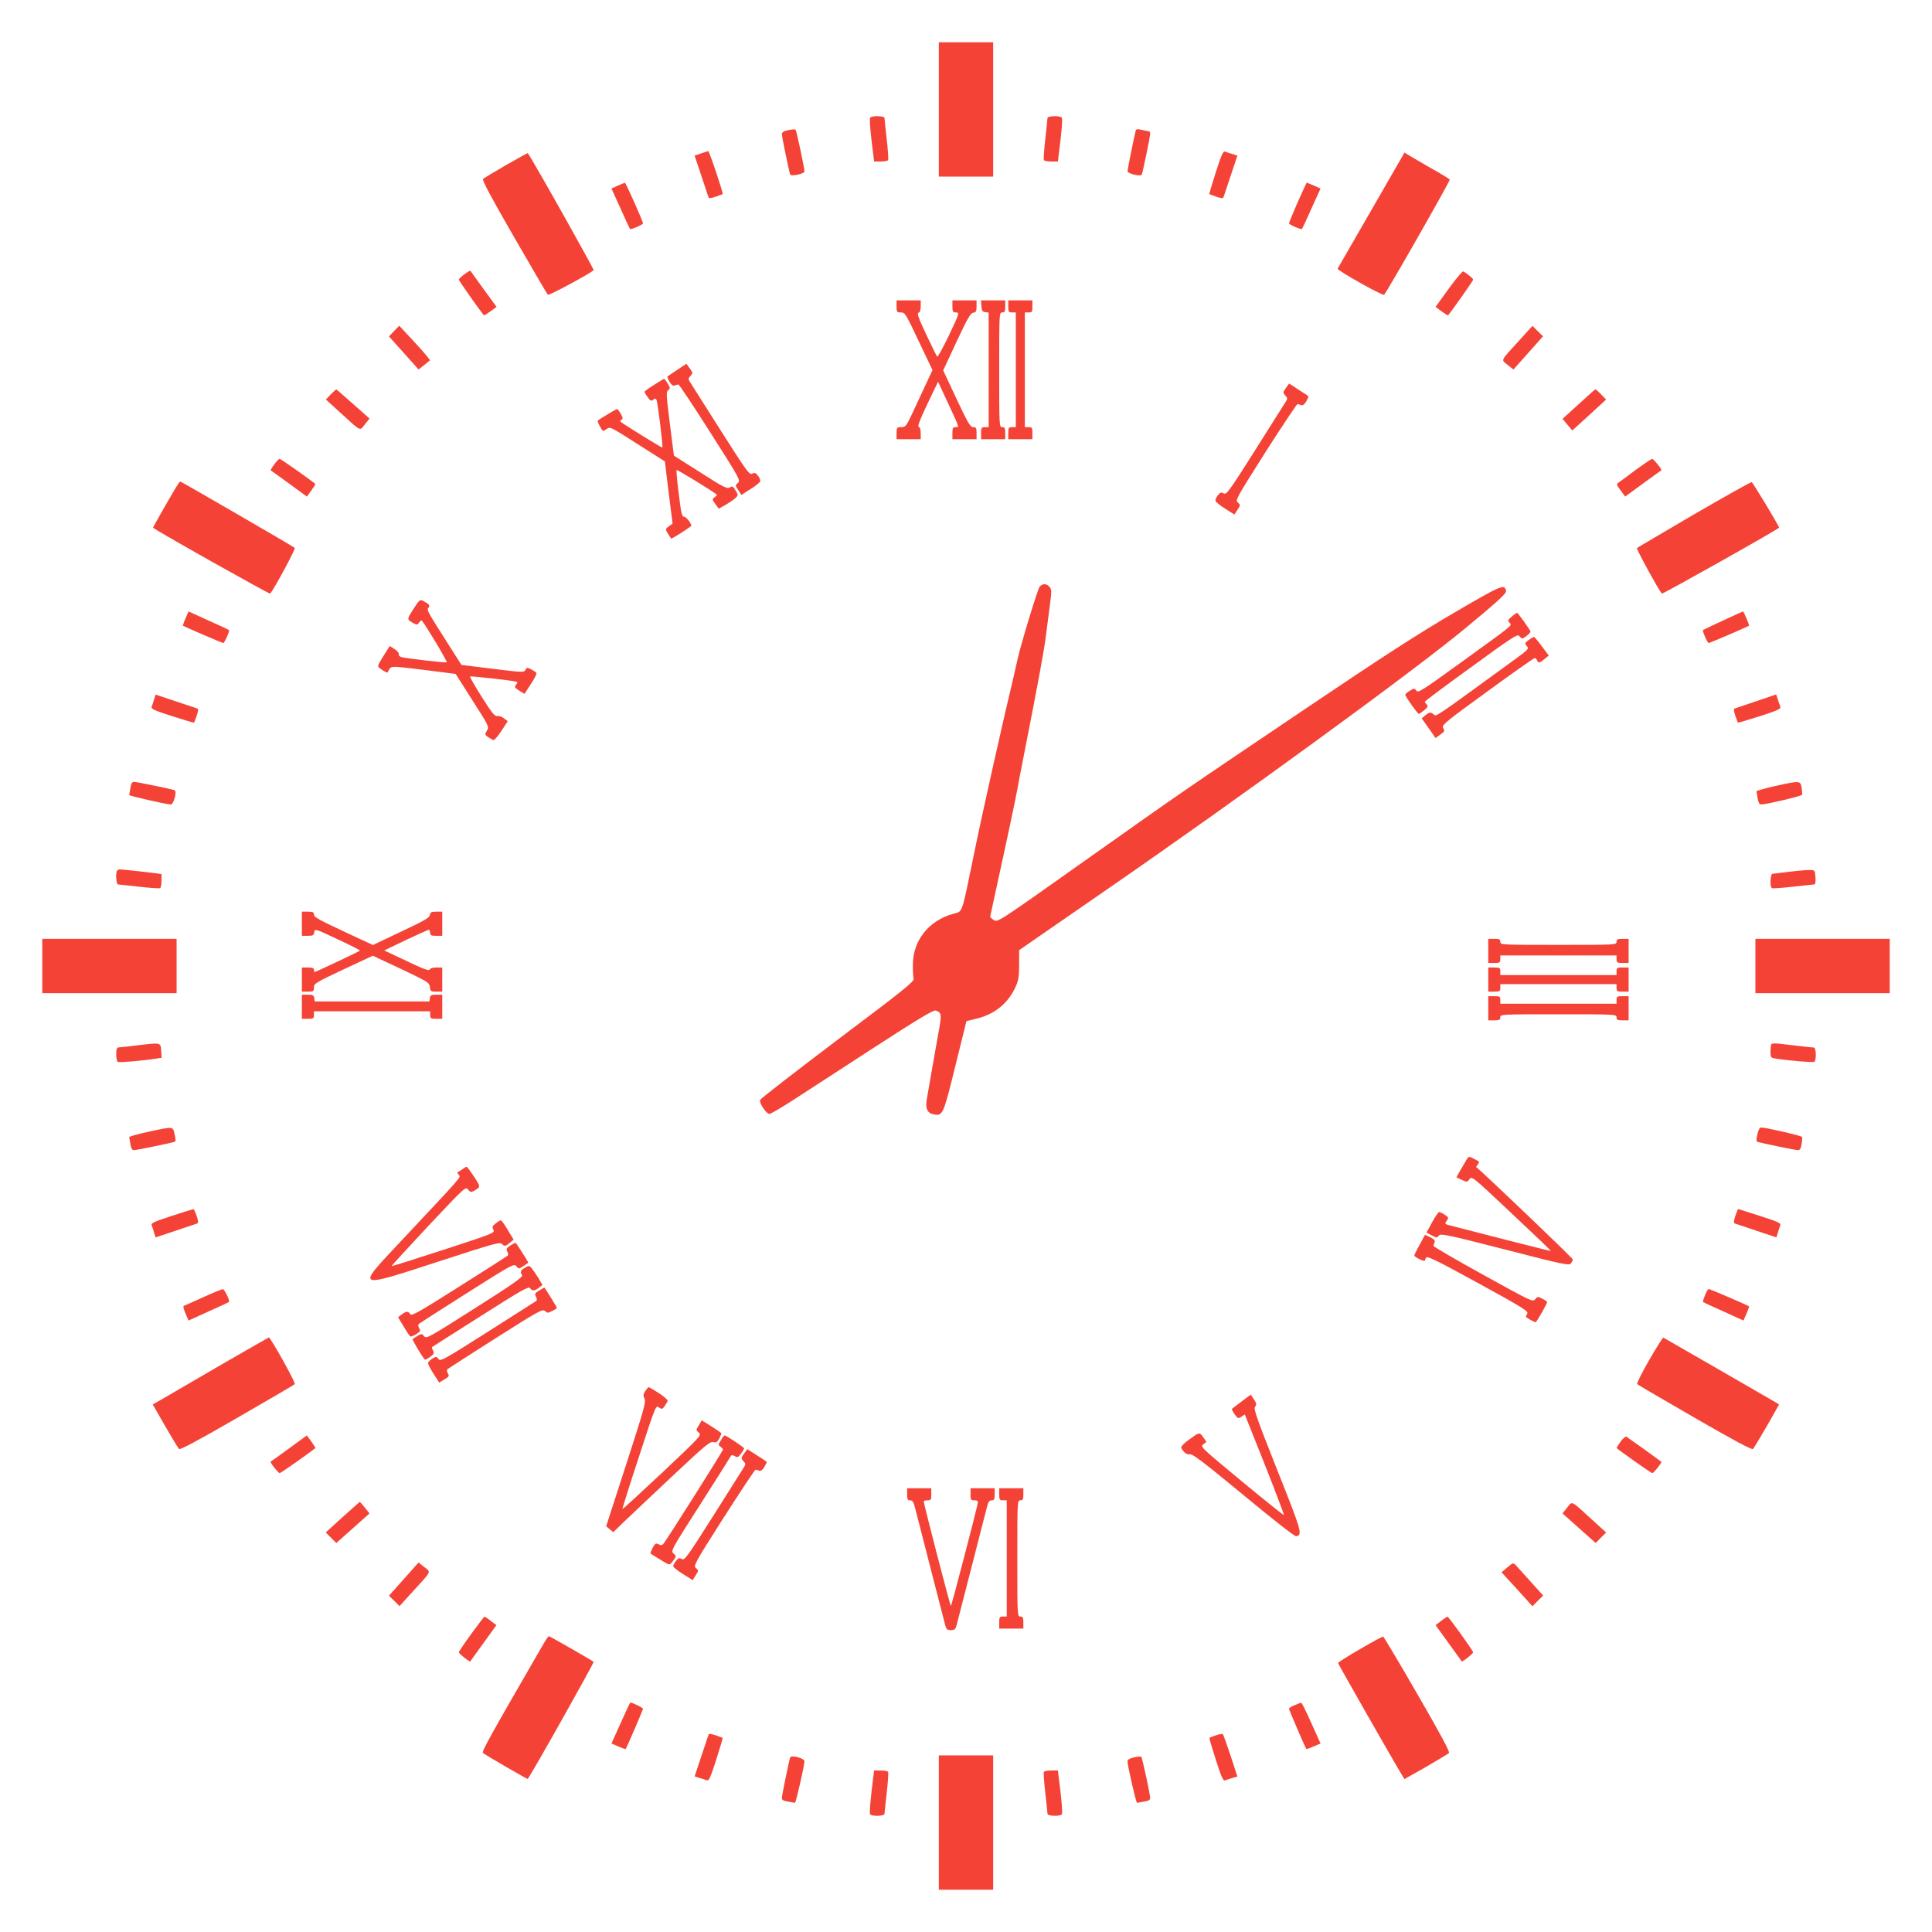 <?xml version="1.0" standalone="no"?>
<!DOCTYPE svg PUBLIC "-//W3C//DTD SVG 20010904//EN"
 "http://www.w3.org/TR/2001/REC-SVG-20010904/DTD/svg10.dtd">
<svg version="1.0" xmlns="http://www.w3.org/2000/svg"
 width="1280pt" height="1280pt" viewBox="0 0 1280 1280"
 preserveAspectRatio="xMidYMid meet">
<g transform="translate(0,1280) scale(0.1,-0.1)"
fill="#f44336" stroke="none">
<path d="M6220 12075 l0 -445 180 0 180 0 0 445 0 445 -180 0 -180 0 0 -445z"/>
<path d="M5765 12020 c-6 -9 3 -111 21 -247 l5 -43 44 0 c24 0 46 4 49 9 3 4
-1 66 -9 137 -8 71 -15 135 -15 142 0 15 -86 17 -95 2z"/>
<path d="M6940 12018 c0 -7 -7 -71 -15 -142 -8 -71 -12 -133 -9 -137 3 -5 25
-9 49 -9 l44 0 5 43 c18 136 27 238 21 247 -9 15 -95 13 -95 -2z"/>
<path d="M5223 11938 c-31 -7 -43 -14 -43 -27 0 -16 46 -240 55 -267 5 -15 95
5 95 20 0 21 -53 271 -59 277 -3 3 -25 2 -48 -3z"/>
<path d="M7525 11937 c-7 -23 -55 -259 -55 -271 0 -17 90 -38 95 -22 9 28 55
251 55 268 0 10 -3 18 -7 18 -5 0 -25 4 -46 9 -27 7 -39 6 -42 -2z"/>
<path d="M4643 11783 l-41 -14 44 -132 c24 -73 46 -137 48 -144 3 -8 16 -7 48
4 24 8 44 16 46 17 5 6 -89 286 -96 285 -4 -1 -26 -8 -49 -16z"/>
<path d="M8055 11659 c-25 -78 -44 -143 -43 -145 2 -1 22 -9 46 -17 32 -11 45
-12 48 -4 2 7 24 72 48 144 l44 132 -31 10 c-18 5 -40 12 -49 16 -14 6 -24
-15 -63 -136z"/>
<path d="M3352 11706 c-78 -45 -147 -87 -152 -92 -7 -7 58 -129 206 -385 119
-206 219 -378 224 -382 6 -7 270 135 303 163 5 4 -418 757 -437 776 0 1 -65
-35 -144 -80z"/>
<path d="M9085 11407 c-121 -209 -221 -384 -223 -387 -5 -11 300 -182 308
-173 21 22 439 756 435 763 -3 5 -58 39 -123 75 -64 37 -131 76 -147 86 l-30
18 -220 -382z"/>
<path d="M4093 11570 l-42 -19 60 -132 c32 -73 61 -134 63 -136 6 -6 86 29 86
37 0 14 -114 270 -120 269 -3 0 -24 -9 -47 -19z"/>
<path d="M8597 11459 c-31 -71 -57 -134 -57 -139 0 -8 80 -43 86 -37 2 2 31
63 63 136 l60 132 -45 20 c-25 10 -46 19 -47 19 -1 0 -28 -59 -60 -131z"/>
<path d="M3077 10983 c-20 -14 -37 -30 -37 -36 0 -7 138 -203 166 -236 2 -2
21 10 43 26 l41 30 -87 119 c-47 65 -87 120 -87 121 -1 1 -19 -9 -39 -24z"/>
<path d="M9598 10887 l-87 -120 40 -30 c22 -16 41 -28 43 -26 27 32 166 229
166 236 0 8 -35 37 -65 55 -5 3 -49 -48 -97 -115z"/>
<path d="M5940 10770 c0 -37 2 -40 29 -40 27 0 32 -9 118 -191 l91 -191 -44
-94 c-24 -52 -64 -137 -88 -189 -42 -90 -47 -95 -75 -95 -29 0 -31 -2 -31 -40
l0 -40 80 0 80 0 0 39 c0 25 -5 41 -13 43 -10 2 7 46 57 151 l71 148 63 -136
c82 -176 78 -165 53 -165 -18 0 -21 -6 -21 -40 l0 -40 80 0 80 0 0 40 c0 35
-3 40 -22 40 -20 0 -35 27 -111 188 l-88 188 88 189 c72 154 93 191 111 193
18 3 22 10 22 43 l0 39 -80 0 -80 0 0 -40 c0 -36 3 -40 24 -40 24 0 23 -4 -46
-150 -40 -83 -75 -147 -79 -143 -4 5 -37 71 -73 148 -51 108 -62 141 -51 143
10 2 15 16 15 43 l0 39 -80 0 -80 0 0 -40z"/>
<path d="M6502 10773 c2 -31 7 -39 26 -41 l22 -3 0 -380 0 -379 -25 0 c-22 0
-25 -4 -25 -40 l0 -40 80 0 80 0 0 40 c0 33 -3 40 -20 40 -20 0 -20 7 -20 380
0 373 0 380 20 380 17 0 20 7 20 40 l0 40 -81 0 -80 0 3 -37z"/>
<path d="M6680 10770 c0 -36 3 -40 25 -40 l25 0 0 -380 0 -380 -25 0 c-22 0
-25 -4 -25 -40 l0 -40 80 0 80 0 0 40 c0 36 -2 40 -25 40 l-25 0 0 380 0 380
25 0 c23 0 25 4 25 40 l0 40 -80 0 -80 0 0 -40z"/>
<path d="M2611 10607 l-34 -36 98 -109 98 -110 38 30 38 31 -19 26 c-11 14
-57 66 -102 114 l-83 89 -34 -35z"/>
<path d="M10064 10543 c-127 -139 -120 -125 -76 -160 l39 -31 98 110 98 110
-35 34 -35 35 -89 -98z"/>
<path d="M4486 10349 c-33 -22 -61 -41 -64 -43 -2 -3 4 -19 14 -36 12 -20 24
-28 34 -24 8 3 19 6 24 7 5 1 100 -142 211 -317 196 -307 203 -320 184 -335
-19 -16 -18 -17 2 -48 l21 -32 61 39 c34 21 63 45 64 52 2 7 -5 24 -16 37 -15
19 -21 21 -38 13 -18 -10 -35 14 -208 286 -104 163 -195 307 -203 320 -13 20
-13 25 3 42 16 18 16 20 -5 49 -12 17 -22 31 -23 30 -1 0 -29 -18 -61 -40z"/>
<path d="M4333 10250 c-35 -22 -63 -42 -63 -46 0 -3 9 -19 21 -35 17 -25 24
-28 36 -18 11 10 16 10 22 1 8 -13 45 -311 39 -317 -3 -3 -262 157 -278 172
-2 2 1 8 8 12 10 6 9 15 -5 39 -10 18 -21 32 -25 32 -6 0 -113 -64 -128 -77
-2 -2 4 -19 15 -38 18 -34 19 -35 42 -19 28 18 14 25 248 -124 l140 -89 25
-206 26 -206 -25 -18 c-26 -20 -27 -17 15 -81 3 -5 134 79 134 85 0 17 -37 62
-49 60 -13 -2 -19 27 -34 151 -11 84 -17 155 -14 158 3 4 241 -141 266 -163 3
-2 -4 -9 -14 -17 -18 -13 -18 -14 4 -45 l23 -31 38 21 c21 12 50 31 65 43 23
19 26 25 17 42 -26 45 -28 46 -48 34 -17 -10 -43 3 -194 100 l-175 111 -27
211 c-24 192 -25 213 -11 223 14 11 14 15 -3 43 -10 18 -21 32 -24 32 -3 0
-33 -18 -67 -40z"/>
<path d="M8519 10229 c-20 -29 -20 -31 -4 -49 16 -17 16 -22 3 -42 -8 -13 -99
-157 -202 -320 -175 -276 -190 -297 -209 -287 -17 10 -23 7 -38 -12 -11 -13
-18 -30 -16 -37 1 -7 30 -31 64 -52 l61 -39 21 32 c20 31 20 32 2 48 -18 15
-10 29 184 335 112 175 207 318 212 317 4 -1 15 -4 23 -7 10 -4 22 4 34 24 10
17 16 33 14 35 -2 3 -32 22 -66 44 l-61 40 -22 -30z"/>
<path d="M2191 10187 l-32 -34 98 -89 c139 -127 125 -120 160 -76 l31 39 -108
96 c-60 53 -110 97 -112 97 -2 0 -19 -15 -37 -33z"/>
<path d="M10525 10182 c-22 -20 -70 -64 -107 -97 l-66 -60 32 -38 33 -39 112
102 112 103 -32 33 c-18 19 -35 34 -38 34 -4 0 -24 -17 -46 -38z"/>
<path d="M1817 9723 c-15 -20 -25 -38 -24 -39 1 0 56 -40 121 -87 l119 -87 30
41 c16 22 28 41 26 43 -33 28 -229 166 -236 166 -6 0 -22 -17 -36 -37z"/>
<path d="M10840 9689 c-52 -39 -103 -77 -114 -84 -18 -13 -18 -15 11 -54 l30
-41 119 87 c65 47 120 87 121 87 6 5 -52 76 -61 76 -6 -1 -54 -33 -106 -71z"/>
<path d="M1167 9573 c-47 -78 -155 -268 -153 -269 17 -18 772 -442 776 -437
28 33 170 297 163 303 -9 9 -753 440 -759 440 -3 0 -15 -17 -27 -37z"/>
<path d="M11223 9392 c-204 -120 -375 -220 -378 -223 -5 -6 142 -275 165 -302
4 -5 754 416 777 437 4 4 -174 300 -182 302 -5 1 -177 -95 -382 -214z"/>
<path d="M6888 8913 c-14 -18 -127 -388 -148 -488 -6 -27 -17 -77 -25 -110
-64 -265 -208 -907 -260 -1163 -88 -427 -74 -387 -143 -407 -160 -46 -263
-176 -264 -335 -1 -41 2 -84 5 -95 5 -17 -69 -77 -503 -403 -279 -211 -511
-391 -514 -399 -8 -20 41 -93 62 -93 8 0 76 40 151 88 75 49 315 204 533 346
293 190 402 256 417 251 36 -11 40 -26 26 -105 -40 -225 -78 -441 -85 -485
-10 -60 4 -90 47 -98 59 -12 63 -2 142 319 l74 299 70 17 c120 30 207 102 257
213 18 40 22 68 22 145 l0 95 586 405 c892 616 2029 1445 2367 1725 212 175
275 233 273 248 -8 51 -25 44 -338 -139 -229 -133 -471 -289 -965 -622 -888
-599 -806 -542 -1473 -1014 -588 -417 -593 -420 -617 -404 -14 9 -25 19 -25
22 0 2 16 76 35 162 75 341 134 620 145 682 6 36 29 153 50 260 90 457 129
670 139 755 6 50 18 139 26 200 13 99 13 111 -2 127 -20 23 -46 23 -65 1z"/>
<path d="M2744 8773 c-49 -76 -49 -76 -13 -97 31 -18 33 -18 45 -1 8 10 16 17
18 14 24 -26 173 -275 166 -277 -10 -4 -255 24 -298 34 -13 3 -22 11 -20 20 2
8 -11 23 -28 34 l-32 20 -42 -67 c-40 -64 -41 -68 -23 -81 30 -22 53 -33 53
-25 0 4 6 15 13 25 12 15 29 14 224 -10 l212 -27 111 -175 c110 -172 112 -175
96 -201 -17 -28 -17 -29 40 -62 7 -4 29 19 55 59 l43 66 -25 19 c-13 11 -33
17 -44 15 -16 -4 -35 19 -103 126 -45 72 -80 133 -78 136 5 4 279 -26 305 -34
11 -3 11 -7 1 -19 -14 -17 -12 -21 27 -45 l28 -17 42 65 c24 35 40 69 37 73
-3 5 -18 16 -34 24 -27 14 -30 14 -39 -3 -9 -18 -18 -17 -217 7 l-207 26 -89
140 c-140 220 -142 224 -129 239 12 15 5 23 -36 45 -20 10 -25 7 -59 -46z"/>
<path d="M1229 8703 c-11 -25 -18 -47 -17 -48 8 -7 260 -115 267 -115 9 0 44
80 38 86 -2 2 -63 31 -136 63 l-132 60 -20 -46z"/>
<path d="M11416 8689 c-71 -33 -131 -61 -133 -63 -6 -6 29 -86 38 -86 7 0 259
108 267 115 3 3 -36 95 -40 94 -2 0 -61 -27 -132 -60z"/>
<path d="M10016 8715 c-26 -21 -28 -26 -16 -40 18 -21 43 -1 -318 -262 -260
-188 -286 -205 -298 -189 -12 17 -14 17 -43 0 -17 -10 -31 -22 -31 -27 0 -11
82 -126 90 -127 3 0 19 11 35 24 24 20 28 27 18 37 -7 7 -13 16 -13 20 0 4
138 107 307 229 270 197 307 221 318 207 7 -10 16 -17 21 -17 11 1 54 36 54
45 0 9 -83 125 -89 125 -4 -1 -19 -11 -35 -25z"/>
<path d="M10127 8559 c-26 -20 -27 -22 -11 -40 15 -17 11 -22 -87 -93 -529
-385 -513 -375 -530 -360 -20 18 -29 17 -57 -6 l-23 -19 46 -65 46 -66 30 22
c33 25 32 23 19 48 -9 16 27 45 294 239 167 122 308 221 314 221 5 0 12 -7 16
-15 7 -20 16 -19 49 9 l28 23 -46 61 c-25 34 -48 62 -52 62 -5 0 -21 -10 -36
-21z"/>
<path d="M1021 8167 c-5 -18 -12 -40 -16 -49 -6 -14 15 -24 136 -63 78 -25
143 -44 145 -43 1 2 9 22 17 46 11 32 12 45 4 48 -7 2 -72 24 -144 48 l-132
44 -10 -31z"/>
<path d="M11635 8154 c-71 -24 -135 -46 -142 -48 -8 -3 -7 -16 4 -48 8 -24 16
-44 17 -46 2 -1 67 18 145 43 121 39 142 49 136 63 -4 9 -11 32 -17 50 -5 17
-10 32 -11 31 -1 0 -60 -20 -132 -45z"/>
<path d="M864 7580 c-4 -22 -7 -43 -8 -47 -1 -6 241 -61 275 -63 20 0 44 89
25 95 -28 9 -251 55 -268 55 -13 0 -19 -10 -24 -40z"/>
<path d="M11755 7591 c-66 -15 -119 -30 -118 -34 1 -4 4 -25 8 -47 5 -28 12
-40 23 -40 41 2 270 56 272 65 1 6 -1 27 -4 48 -8 45 -12 46 -181 8z"/>
<path d="M777 7033 c-13 -12 -8 -93 6 -93 6 0 70 -7 141 -15 71 -8 133 -12
137 -9 5 3 9 25 9 49 l0 44 -42 6 c-54 7 -219 25 -234 25 -6 0 -14 -3 -17 -7z"/>
<path d="M11860 7025 c-58 -7 -111 -14 -117 -14 -15 -1 -18 -87 -4 -95 4 -3
66 1 137 9 71 8 135 15 142 15 9 0 12 14 10 48 -3 45 -5 47 -33 48 -16 1 -77
-4 -135 -11z"/>
<path d="M2000 6680 l0 -80 39 0 c34 0 40 3 43 24 3 24 5 24 155 -47 84 -39
151 -73 148 -75 -5 -6 -294 -142 -300 -142 -3 0 -5 7 -5 15 0 11 -11 15 -40
15 l-40 0 0 -80 0 -80 40 0 c37 0 40 2 40 28 0 26 11 32 195 119 l195 91 188
-88 c178 -85 187 -90 190 -119 3 -29 6 -31 43 -31 l39 0 0 80 0 80 -39 0 c-22
0 -41 -5 -43 -12 -5 -13 -35 -2 -203 78 l-99 47 143 69 c79 37 148 68 152 68
5 0 9 -9 9 -20 0 -17 7 -20 40 -20 l40 0 0 80 0 80 -39 0 c-33 0 -40 -4 -43
-22 -2 -18 -39 -39 -190 -110 l-187 -89 -138 64 c-231 108 -253 120 -253 139
0 14 -8 18 -40 18 l-40 0 0 -80z"/>
<path d="M280 6400 l0 -180 445 0 445 0 0 180 0 180 -445 0 -445 0 0 -180z"/>
<path d="M9860 6500 l0 -80 40 0 c36 0 40 3 40 25 l0 25 385 0 385 0 0 -25 c0
-22 4 -25 40 -25 l40 0 0 80 0 80 -40 0 c-33 0 -40 -3 -40 -20 0 -20 -7 -20
-385 -20 -378 0 -385 0 -385 20 0 17 -7 20 -40 20 l-40 0 0 -80z"/>
<path d="M11630 6400 l0 -180 445 0 445 0 0 180 0 180 -445 0 -445 0 0 -180z"/>
<path d="M9860 6310 l0 -80 40 0 c36 0 40 3 40 25 l0 25 385 0 385 0 0 -25 c0
-22 4 -25 40 -25 l40 0 0 80 0 80 -40 0 c-36 0 -40 -2 -40 -25 l0 -25 -385 0
-385 0 0 25 c0 23 -4 25 -40 25 l-40 0 0 -80z"/>
<path d="M2000 6130 l0 -80 40 0 c36 0 40 3 40 25 l0 25 385 0 385 0 0 -25 c0
-22 4 -25 40 -25 l40 0 0 80 0 80 -39 0 c-33 0 -40 -4 -43 -22 l-3 -23 -380 0
-380 0 -3 23 c-3 18 -10 22 -43 22 l-39 0 0 -80z"/>
<path d="M9860 6120 l0 -80 40 0 c33 0 40 3 40 20 0 20 7 20 385 20 378 0 385
0 385 -20 0 -17 7 -20 40 -20 l40 0 0 80 0 80 -40 0 c-36 0 -40 -2 -40 -25 l0
-25 -385 0 -385 0 0 25 c0 23 -4 25 -40 25 l-40 0 0 -80z"/>
<path d="M915 5875 c-60 -8 -118 -14 -127 -14 -14 -1 -18 -10 -18 -45 0 -25 4
-48 10 -51 9 -6 162 7 253 21 l38 6 -3 46 c-4 56 0 55 -153 37z"/>
<path d="M11737 5883 c-4 -3 -7 -25 -7 -49 0 -41 1 -42 38 -48 91 -14 243 -26
252 -21 15 9 13 95 -3 95 -7 0 -51 4 -97 10 -47 5 -106 12 -131 15 -25 3 -48
2 -52 -2z"/>
<path d="M980 5301 c-69 -15 -124 -31 -124 -34 1 -4 4 -25 8 -47 5 -30 11 -40
24 -40 17 0 240 46 268 55 9 2 9 16 1 49 -12 55 -5 54 -177 17z"/>
<path d="M11643 5284 c-8 -33 -8 -47 1 -49 28 -9 251 -55 268 -55 13 0 19 10
24 40 4 22 5 43 4 47 -2 8 -237 62 -271 63 -11 0 -19 -15 -26 -46z"/>
<path d="M9717 5118 c-8 -13 -26 -44 -41 -70 l-27 -48 36 -17 c35 -16 36 -16
51 5 15 21 20 17 278 -226 145 -136 262 -248 261 -250 -2 -2 -372 92 -668 169
-36 9 -37 11 -22 31 14 20 13 23 -13 40 -15 10 -32 18 -37 18 -6 0 -27 -31
-47 -68 l-37 -68 35 -19 c32 -17 35 -17 47 -1 11 15 46 8 437 -92 384 -99 426
-108 437 -93 7 9 13 21 13 27 0 9 -601 583 -639 611 -2 1 2 9 9 18 15 18 15
17 -27 39 -31 16 -33 15 -46 -6z"/>
<path d="M3066 5055 c-10 -8 -24 -16 -30 -18 -7 -3 -7 -9 3 -20 15 -19 42 13
-407 -466 -271 -288 -272 -287 267 -111 385 125 411 133 428 117 17 -15 21
-15 48 7 l28 23 -37 61 c-20 34 -41 64 -45 66 -4 3 -20 -5 -35 -18 -25 -19
-27 -25 -17 -44 11 -20 1 -24 -330 -132 -188 -61 -342 -110 -344 -108 -2 2
108 121 243 266 242 257 247 262 263 241 13 -17 19 -19 35 -11 50 29 50 27 5
96 -24 36 -46 66 -50 66 -3 0 -15 -7 -25 -15z"/>
<path d="M1137 4744 c-117 -38 -138 -48 -132 -62 4 -9 11 -31 16 -49 l10 -31
132 44 c72 24 137 46 143 48 9 3 8 17 -3 50 -9 25 -18 46 -22 45 -3 0 -68 -20
-144 -45z"/>
<path d="M11497 4744 c-11 -33 -12 -47 -3 -50 6 -2 71 -24 143 -48 l132 -44
10 31 c5 18 12 40 16 49 6 14 -15 24 -135 62 -78 25 -143 46 -145 46 -1 0 -9
-21 -18 -46z"/>
<path d="M9406 4554 c-20 -35 -36 -68 -36 -72 0 -10 70 -44 70 -34 0 4 4 13 9
21 7 11 78 -24 344 -170 287 -157 334 -186 326 -201 -5 -9 -9 -19 -9 -22 0 -5
54 -36 64 -36 6 0 76 123 76 133 0 4 -14 14 -32 23 -30 15 -32 15 -47 -4 -16
-19 -24 -15 -346 163 -181 100 -329 186 -328 191 1 5 4 16 8 25 4 10 -5 20
-29 32 l-35 16 -35 -65z"/>
<path d="M3382 4549 c-27 -18 -30 -24 -21 -41 6 -11 7 -23 2 -27 -4 -4 -149
-97 -322 -206 -269 -170 -315 -196 -323 -182 -12 22 -27 21 -57 -2 l-24 -18
37 -61 c20 -34 40 -64 45 -66 4 -3 21 4 39 15 27 18 30 23 19 39 -7 13 -8 23
-2 29 6 5 150 97 320 205 300 190 311 196 326 177 16 -19 16 -19 47 1 18 11
32 22 32 24 0 3 -77 124 -83 130 -1 2 -17 -6 -35 -17z"/>
<path d="M3478 4401 c-30 -17 -33 -27 -19 -50 7 -11 -61 -59 -312 -218 -307
-195 -322 -204 -337 -186 -14 18 -17 18 -43 3 -15 -9 -30 -19 -33 -22 -4 -5
64 -119 81 -136 2 -2 18 6 34 18 26 18 29 24 20 42 -6 11 -9 21 -7 23 2 1 146
94 322 205 270 172 320 200 328 186 12 -21 30 -20 59 3 l23 18 -26 44 c-15 25
-35 54 -45 66 -17 19 -19 20 -45 4z"/>
<path d="M3572 4250 c-29 -18 -31 -23 -21 -41 7 -13 7 -24 2 -28 -5 -3 -150
-95 -322 -205 -293 -186 -313 -197 -326 -180 -13 18 -15 18 -42 2 -15 -10 -28
-23 -27 -31 1 -7 17 -39 37 -70 l37 -57 34 21 c31 18 34 23 23 40 -7 12 -8 22
-2 28 6 5 149 97 319 205 287 182 310 195 327 180 16 -14 20 -14 48 1 17 8 31
17 31 20 0 4 -81 135 -84 135 0 0 -16 -9 -34 -20z"/>
<path d="M1345 4205 c-66 -30 -124 -56 -128 -57 -5 -2 1 -25 12 -50 l20 -47
132 60 c73 32 134 61 136 63 8 7 -30 86 -41 85 -6 0 -65 -24 -131 -54z"/>
<path d="M11296 4219 c-9 -23 -15 -43 -13 -45 2 -2 63 -31 136 -63 l132 -60
20 46 c11 25 18 47 17 48 -8 7 -260 115 -267 115 -5 0 -16 -19 -25 -41z"/>
<path d="M1475 3764 c-165 -96 -337 -196 -381 -222 l-82 -47 82 -143 c45 -78
87 -147 92 -152 7 -7 129 58 385 206 206 119 378 219 382 224 8 7 -161 311
-172 309 -3 -1 -141 -80 -306 -175z"/>
<path d="M10926 3789 c-48 -84 -84 -155 -79 -159 4 -5 176 -105 382 -224 256
-148 378 -213 385 -206 5 5 47 74 92 152 l81 143 -26 16 c-35 21 -733 423
-741 427 -4 1 -46 -66 -94 -149z"/>
<path d="M4275 3584 c-14 -22 -15 -30 -5 -50 11 -20 -3 -71 -121 -435 l-133
-411 24 -20 23 -19 66 64 c36 35 180 170 319 301 220 207 256 237 277 232 20
-5 27 -1 40 23 8 17 15 32 15 34 0 3 -29 23 -65 46 l-66 41 -19 -33 c-20 -32
-20 -32 0 -49 20 -16 13 -23 -241 -263 -144 -135 -263 -244 -265 -243 -2 2 47
158 109 346 111 341 112 343 133 327 23 -15 24 -14 57 41 4 7 -18 28 -56 53
-35 22 -66 41 -69 41 -3 0 -13 -12 -23 -26z"/>
<path d="M8226 3515 c-32 -25 -61 -47 -64 -49 -2 -3 6 -19 18 -36 21 -29 23
-30 45 -16 l22 15 132 -331 c72 -182 129 -333 127 -335 -2 -3 -128 98 -280
224 -269 223 -275 228 -254 244 l21 16 -22 32 c-25 34 -22 35 -99 -21 -32 -24
-50 -44 -46 -51 18 -32 38 -46 58 -42 16 4 95 -56 354 -270 190 -158 340 -275
349 -273 44 9 39 27 -125 439 -137 345 -158 406 -147 419 12 13 11 20 -7 48
-11 17 -21 32 -21 32 -1 0 -29 -21 -61 -45z"/>
<path d="M1914 3203 c-65 -47 -120 -87 -121 -87 -6 -4 51 -76 60 -76 7 0 203
138 236 166 2 2 -10 21 -26 43 l-30 41 -119 -87z"/>
<path d="M4776 3258 c-18 -29 -18 -32 -2 -43 9 -7 16 -15 16 -19 0 -8 -378
-607 -395 -624 -9 -11 -18 -11 -32 -3 -18 9 -23 5 -39 -24 -10 -19 -16 -36
-14 -38 16 -10 88 -56 107 -65 19 -11 24 -8 43 18 22 30 22 31 2 48 -19 17
-16 23 179 327 109 171 200 315 202 320 3 6 12 5 25 -2 18 -11 23 -9 41 16 12
16 21 32 21 35 0 7 -119 86 -129 86 -4 0 -15 -14 -25 -32z"/>
<path d="M10736 3248 c-15 -21 -27 -41 -25 -42 34 -29 229 -166 236 -166 9 0
66 72 60 75 -1 1 -51 38 -112 82 -60 43 -115 82 -120 85 -6 3 -23 -12 -39 -34z"/>
<path d="M4929 3169 c-20 -29 -20 -31 -4 -49 16 -17 16 -22 3 -42 -8 -13 -99
-157 -202 -320 -175 -276 -190 -297 -209 -287 -17 10 -23 7 -38 -12 -10 -13
-19 -29 -19 -35 0 -7 29 -30 64 -52 l65 -41 20 32 c20 31 20 32 2 48 -18 15
-11 29 184 335 112 175 207 318 211 317 5 -1 16 -4 24 -7 10 -4 21 4 33 23 9
16 17 31 17 34 0 3 -29 23 -65 45 l-64 41 -22 -30z"/>
<path d="M6010 2900 c0 -33 3 -40 20 -40 14 0 22 -10 29 -37 6 -21 51 -198
101 -393 50 -195 96 -372 101 -392 8 -33 14 -38 39 -38 25 0 31 5 39 38 5 20
51 197 101 392 50 195 95 372 101 393 7 27 15 37 29 37 17 0 20 7 20 40 l0 40
-80 0 -80 0 0 -40 c0 -36 2 -40 26 -40 19 0 25 -5 22 -18 -9 -51 -174 -682
-178 -682 -5 0 -180 676 -180 693 0 4 11 7 25 7 23 0 25 4 25 40 l0 40 -80 0
-80 0 0 -40z"/>
<path d="M6620 2900 c0 -36 3 -40 25 -40 l25 0 0 -385 0 -385 -25 0 c-22 0
-25 -4 -25 -40 l0 -40 80 0 80 0 0 40 c0 33 -3 40 -20 40 -20 0 -20 7 -20 385
0 378 0 385 20 385 17 0 20 7 20 40 l0 40 -80 0 -80 0 0 -40z"/>
<path d="M2270 2749 l-112 -102 35 -35 35 -35 110 98 110 98 -31 39 c-17 21
-32 38 -33 38 -1 0 -53 -46 -114 -101z"/>
<path d="M10383 2812 l-31 -39 110 -98 110 -98 34 35 35 35 -98 89 c-139 127
-125 120 -160 76z"/>
<path d="M2675 2338 l-98 -110 35 -34 35 -35 89 98 c127 139 120 125 76 160
l-39 31 -98 -110z"/>
<path d="M9987 2416 l-39 -33 103 -112 102 -113 35 36 36 35 -84 93 c-46 51
-91 101 -99 110 -15 15 -19 14 -54 -16z"/>
<path d="M3123 1976 c-46 -63 -83 -118 -83 -123 0 -9 72 -66 76 -60 0 1 40 56
87 121 l86 119 -37 28 c-20 16 -39 28 -42 28 -3 0 -42 -51 -87 -113z"/>
<path d="M9548 2061 l-37 -28 86 -119 c47 -65 87 -120 87 -121 4 -6 76 51 76
60 0 10 -162 236 -170 236 -3 0 -22 -12 -42 -28z"/>
<path d="M3606 1918 c-365 -631 -416 -722 -406 -732 10 -10 294 -175 296 -172
19 19 442 772 437 776 -12 10 -291 170 -297 170 -3 0 -16 -19 -30 -42z"/>
<path d="M9010 1874 c-80 -46 -145 -88 -145 -92 0 -6 367 -650 424 -743 l16
-26 143 81 c78 45 147 87 152 92 7 7 -59 130 -209 389 -120 209 -223 380 -227
382 -5 1 -74 -36 -154 -83z"/>
<path d="M4112 1384 l-61 -135 46 -20 c25 -11 47 -18 48 -17 7 8 115 260 115
267 0 7 -70 41 -84 41 -2 0 -31 -61 -64 -136z"/>
<path d="M8578 1503 c-21 -8 -38 -19 -38 -24 0 -7 108 -259 115 -267 1 -1 23
6 48 17 l46 20 -61 135 c-33 75 -64 136 -67 135 -3 0 -23 -7 -43 -16z"/>
<path d="M4694 1307 c-2 -7 -24 -72 -48 -144 l-44 -132 31 -10 c18 -5 40 -12
49 -16 14 -6 24 15 63 136 25 78 44 143 43 145 -2 1 -22 9 -46 17 -32 11 -45
12 -48 4z"/>
<path d="M8055 1303 c-21 -8 -41 -15 -42 -17 -2 -2 17 -67 42 -145 39 -121 49
-142 63 -136 9 4 31 11 49 16 l31 9 -45 138 c-25 75 -48 140 -52 143 -3 3 -24
-1 -46 -8z"/>
<path d="M5235 1156 c-9 -28 -55 -251 -55 -268 0 -13 10 -19 40 -24 22 -4 43
-7 47 -8 6 -1 61 241 63 275 0 20 -89 44 -95 25z"/>
<path d="M6220 725 l0 -445 180 0 180 0 0 445 0 445 -180 0 -180 0 0 -445z"/>
<path d="M7513 1157 c-29 -7 -43 -15 -43 -26 1 -34 57 -276 63 -275 4 1 25 4
47 8 29 4 40 11 40 24 0 25 -52 266 -59 273 -3 3 -25 1 -48 -4z"/>
<path d="M5786 1028 c-18 -137 -27 -239 -21 -248 9 -15 95 -13 95 3 0 6 7 70
15 141 8 71 12 133 9 137 -3 5 -25 9 -49 9 l-44 0 -5 -42z"/>
<path d="M6916 1061 c-3 -4 1 -66 9 -137 8 -71 15 -135 15 -141 0 -16 86 -18
95 -3 6 9 -3 111 -21 248 l-5 42 -44 0 c-24 0 -46 -4 -49 -9z"/>
</g>
</svg>
